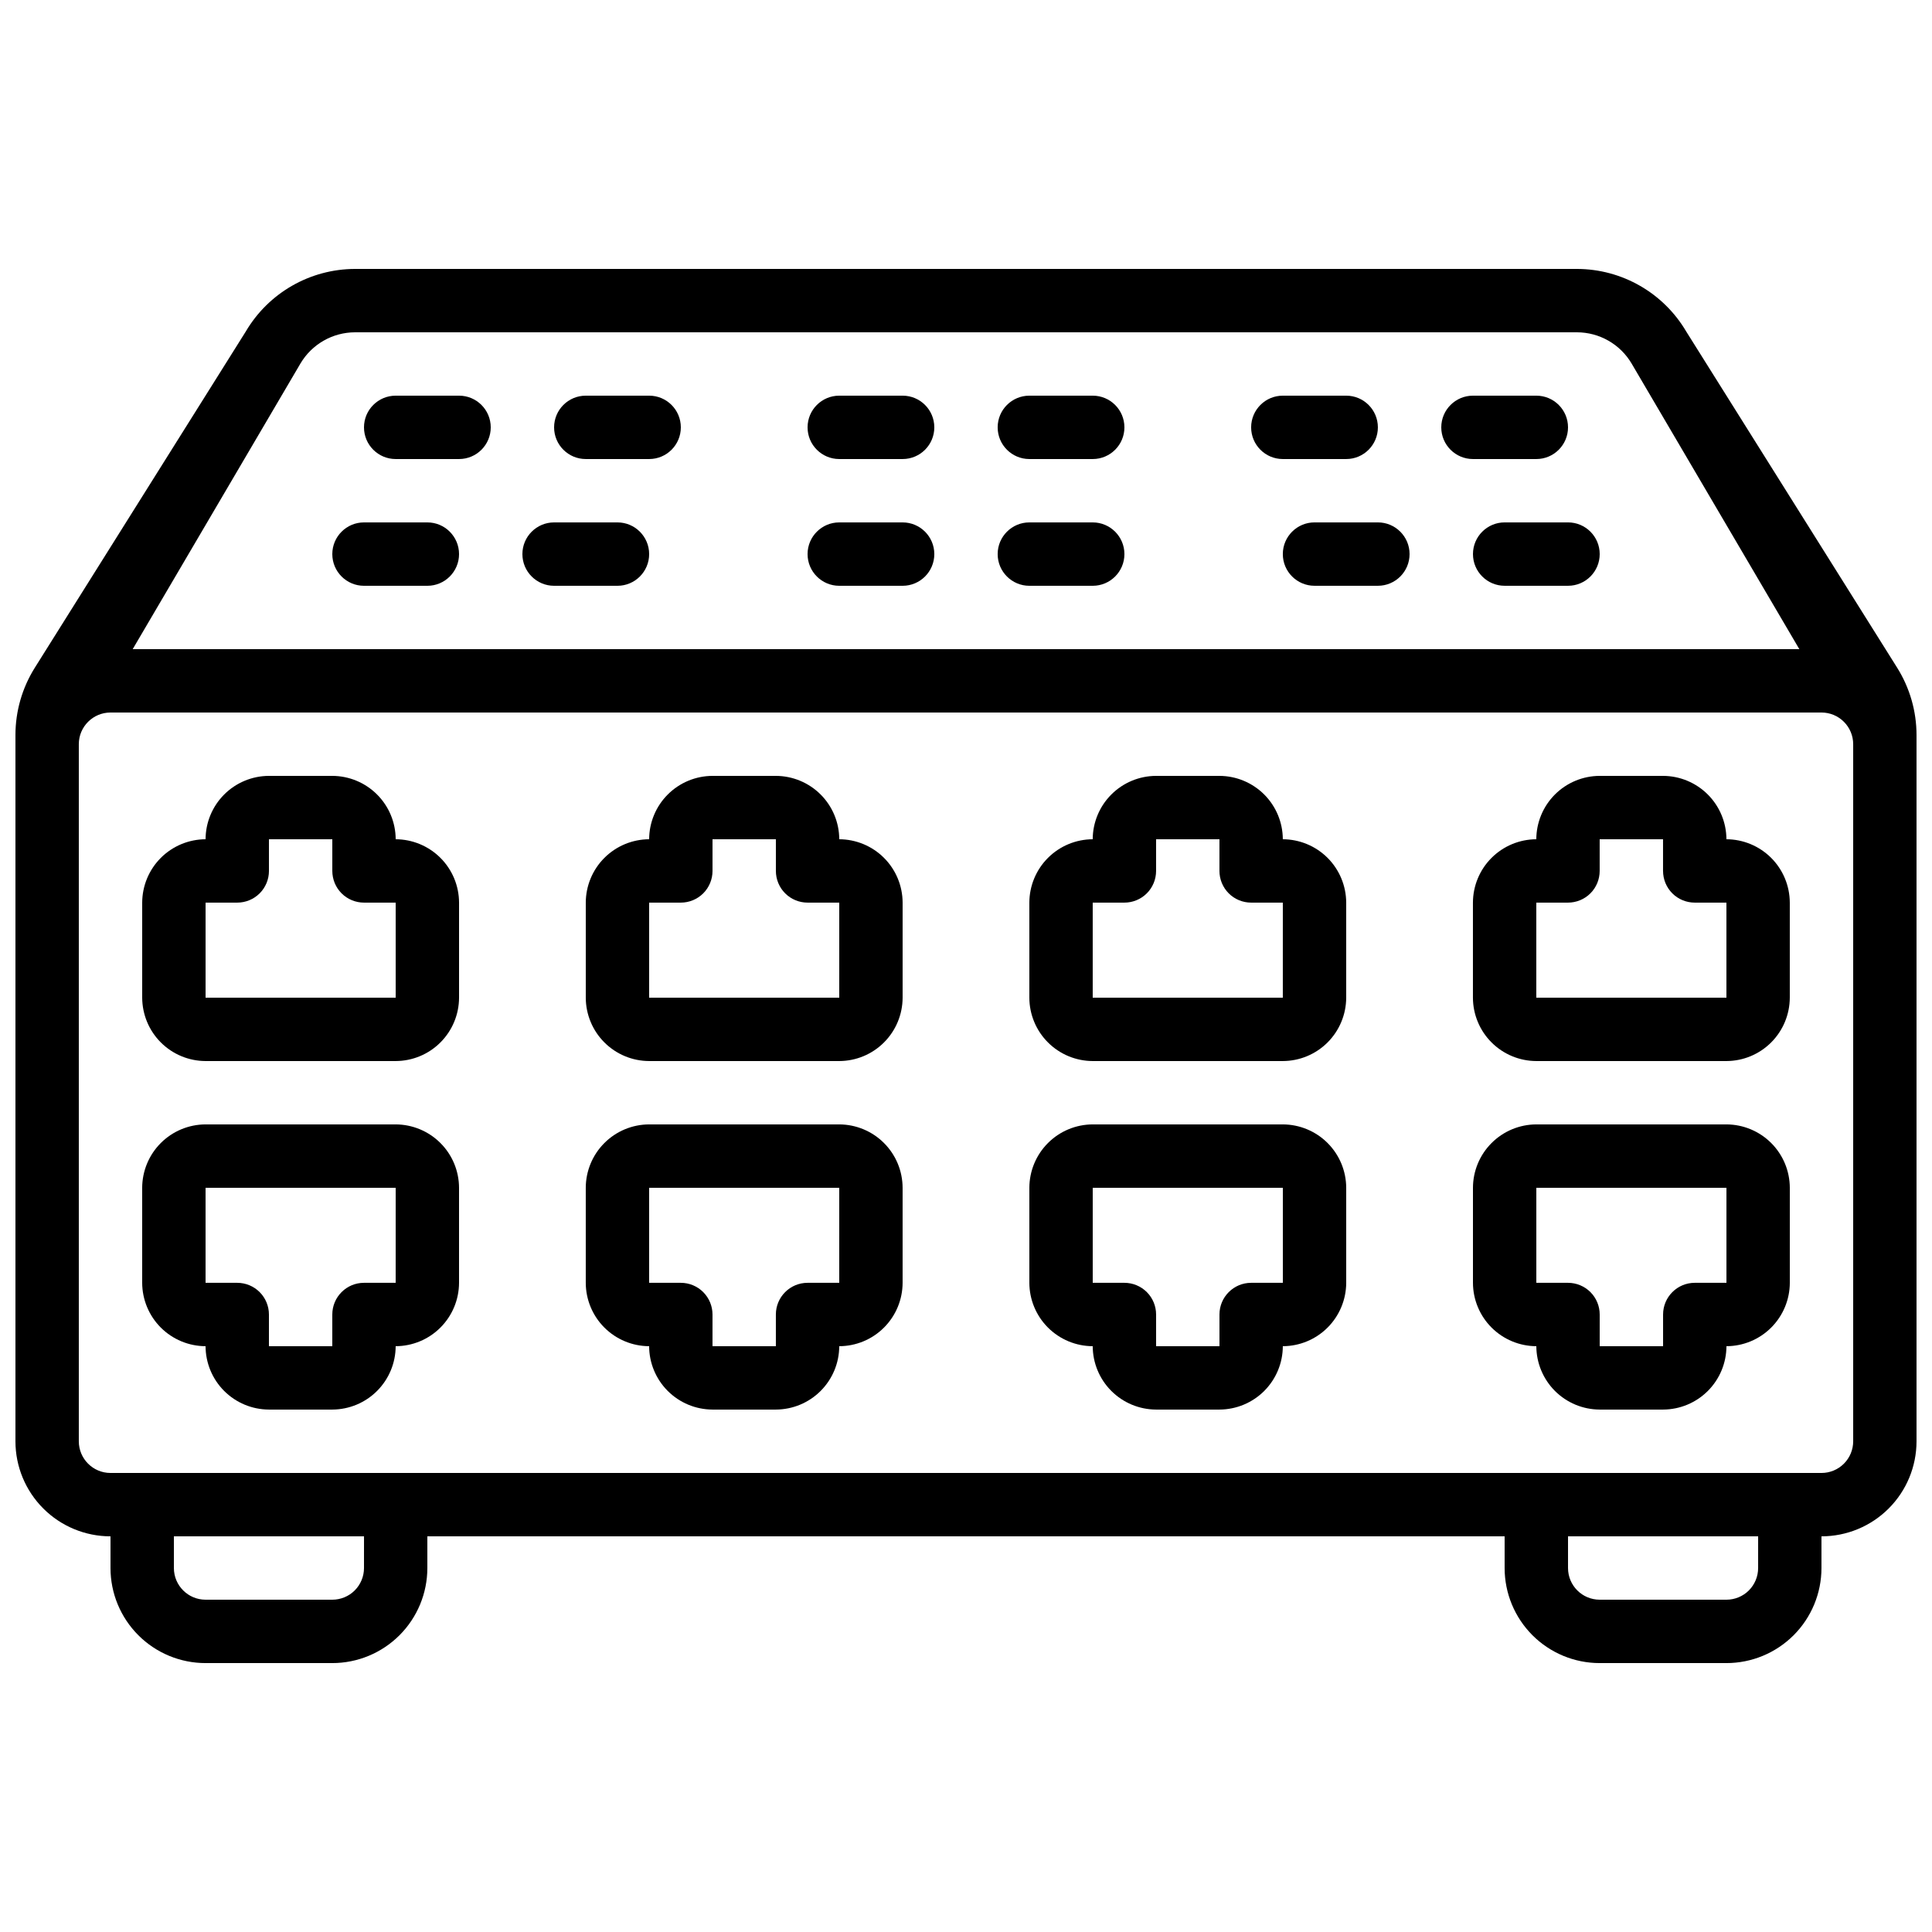 <?xml version="1.0" encoding="UTF-8"?>
<!-- Uploaded to: SVG Repo, www.svgrepo.com, Generator: SVG Repo Mixer Tools -->
<svg width="800px" height="800px" version="1.1" viewBox="144 144 512 512" xmlns="http://www.w3.org/2000/svg">
 <defs>
  <clipPath id="a">
   <path d="m148.09 215h503.81v370h-503.81z"/>
  </clipPath>
 </defs>
 <g clip-path="url(#a)">
  <path d="m590.87 231.86c-6.039-10.262-17.051-16.57-28.961-16.59h-323.82c-11.906 0.02-22.918 6.328-28.961 16.59l-55.895 89.082c-3.359 5.352-5.141 11.539-5.141 17.852v187.16c0 6.684 2.652 13.09 7.379 17.812 4.723 4.727 11.129 7.379 17.812 7.379v8.398c0 6.68 2.652 13.086 7.379 17.812 4.723 4.723 11.129 7.379 17.812 7.379h33.586c6.68 0 13.086-2.656 17.812-7.379 4.723-4.727 7.379-11.133 7.379-17.812v-8.398h285.49v8.398c0 6.68 2.652 13.086 7.375 17.812 4.727 4.723 11.133 7.379 17.812 7.379h33.59c6.68 0 13.086-2.656 17.812-7.379 4.723-4.727 7.375-11.133 7.375-17.812v-8.398c6.684 0 13.09-2.652 17.812-7.379 4.727-4.723 7.379-11.129 7.379-17.812v-187.16c0-6.312-1.781-12.5-5.137-17.852zm-367.26 8.492c3.027-5.129 8.531-8.277 14.484-8.289h323.82c5.953 0.012 11.457 3.16 14.484 8.289l44.445 75.68h-441.68zm16.852 319.19c0 2.227-0.883 4.363-2.457 5.938-1.574 1.574-3.711 2.457-5.938 2.457h-33.586c-4.641 0-8.398-3.758-8.398-8.395v-8.398h50.383zm369.46 0c0 2.227-0.883 4.363-2.457 5.938-1.574 1.574-3.711 2.457-5.938 2.457h-33.59c-4.637 0-8.395-3.758-8.395-8.395v-8.398h50.383zm25.191-33.586v-0.004c0 2.231-0.883 4.363-2.461 5.938-1.574 1.578-3.707 2.461-5.938 2.461h-453.43c-4.637 0-8.398-3.758-8.398-8.398v-184.73c0-4.641 3.762-8.398 8.398-8.398h453.43c2.231 0 4.363 0.883 5.938 2.461 1.578 1.574 2.461 3.707 2.461 5.938z"/>
 </g>
 <path d="m248.86 265.65h16.793c4.637 0 8.398-3.758 8.398-8.395 0-4.641-3.762-8.398-8.398-8.398h-16.793c-4.637 0-8.398 3.758-8.398 8.398 0 4.637 3.762 8.395 8.398 8.395z"/>
 <path d="m240.46 299.24h16.797c4.637 0 8.395-3.762 8.395-8.398 0-4.637-3.758-8.398-8.395-8.398h-16.797c-4.637 0-8.395 3.762-8.395 8.398 0 4.637 3.758 8.398 8.395 8.398z"/>
 <path d="m299.24 265.65h16.793c4.637 0 8.395-3.758 8.395-8.395 0-4.641-3.758-8.398-8.395-8.398h-16.793c-4.641 0-8.398 3.758-8.398 8.398 0 4.637 3.758 8.395 8.398 8.395z"/>
 <path d="m290.84 299.24h16.793c4.637 0 8.398-3.762 8.398-8.398 0-4.637-3.762-8.398-8.398-8.398h-16.793c-4.637 0-8.398 3.762-8.398 8.398 0 4.637 3.762 8.398 8.398 8.398z"/>
 <path d="m366.41 265.65h16.793c4.641 0 8.398-3.758 8.398-8.395 0-4.641-3.758-8.398-8.398-8.398h-16.793c-4.637 0-8.395 3.758-8.395 8.398 0 4.637 3.758 8.395 8.395 8.395z"/>
 <path d="m366.41 299.24h16.793c4.641 0 8.398-3.762 8.398-8.398 0-4.637-3.758-8.398-8.398-8.398h-16.793c-4.637 0-8.395 3.762-8.395 8.398 0 4.637 3.758 8.398 8.395 8.398z"/>
 <path d="m416.79 265.65h16.793c4.637 0 8.398-3.758 8.398-8.395 0-4.641-3.762-8.398-8.398-8.398h-16.793c-4.637 0-8.398 3.758-8.398 8.398 0 4.637 3.762 8.395 8.398 8.395z"/>
 <path d="m416.79 299.24h16.793c4.637 0 8.398-3.762 8.398-8.398 0-4.637-3.762-8.398-8.398-8.398h-16.793c-4.637 0-8.398 3.762-8.398 8.398 0 4.637 3.762 8.398 8.398 8.398z"/>
 <path d="m483.96 265.65h16.797c4.637 0 8.395-3.758 8.395-8.395 0-4.641-3.758-8.398-8.395-8.398h-16.797c-4.637 0-8.395 3.758-8.395 8.398 0 4.637 3.758 8.395 8.395 8.395z"/>
 <path d="m492.36 282.44c-4.637 0-8.398 3.762-8.398 8.398 0 4.637 3.762 8.398 8.398 8.398h16.793c4.637 0 8.398-3.762 8.398-8.398 0-4.637-3.762-8.398-8.398-8.398z"/>
 <path d="m534.35 265.65h16.793c4.637 0 8.398-3.758 8.398-8.395 0-4.641-3.762-8.398-8.398-8.398h-16.793c-4.637 0-8.398 3.758-8.398 8.398 0 4.637 3.762 8.395 8.398 8.395z"/>
 <path d="m542.75 282.44c-4.641 0-8.398 3.762-8.398 8.398 0 4.637 3.758 8.398 8.398 8.398h16.793c4.637 0 8.395-3.762 8.395-8.398 0-4.637-3.758-8.398-8.395-8.398z"/>
 <path d="m366.41 366.41c-0.012-4.449-1.785-8.711-4.934-11.859-3.144-3.144-7.41-4.922-11.859-4.934h-16.793c-4.449 0.012-8.715 1.789-11.859 4.934-3.148 3.148-4.922 7.41-4.934 11.859-4.449 0.016-8.715 1.789-11.859 4.934-3.148 3.148-4.922 7.41-4.934 11.859v25.191c0.012 4.449 1.785 8.715 4.934 11.859 3.144 3.148 7.41 4.922 11.859 4.934h50.383-0.004c4.449-0.012 8.715-1.785 11.859-4.934 3.148-3.144 4.922-7.41 4.934-11.859v-25.191c-0.012-4.449-1.785-8.711-4.934-11.859-3.144-3.144-7.41-4.918-11.859-4.934zm0 41.984h-50.379v-25.191h8.398-0.004c2.227 0 4.363-0.883 5.938-2.457 1.574-1.574 2.461-3.711 2.461-5.938v-8.398h16.793v8.398c0 2.227 0.887 4.363 2.461 5.938 1.574 1.574 3.711 2.457 5.938 2.457h8.398z"/>
 <path d="m248.86 366.41c-0.012-4.449-1.785-8.711-4.934-11.859-3.144-3.144-7.41-4.922-11.859-4.934h-16.793c-4.449 0.012-8.715 1.789-11.863 4.934-3.144 3.148-4.918 7.41-4.93 11.859-4.453 0.016-8.715 1.789-11.863 4.934-3.144 3.148-4.918 7.41-4.934 11.859v25.191c0.016 4.449 1.789 8.715 4.934 11.859 3.148 3.148 7.41 4.922 11.863 4.934h50.383-0.004c4.449-0.012 8.715-1.785 11.859-4.934 3.148-3.144 4.922-7.41 4.934-11.859v-25.191c-0.012-4.449-1.785-8.711-4.934-11.859-3.144-3.144-7.41-4.918-11.859-4.934zm0 41.984h-50.379v-25.191h8.395c2.227 0 4.363-0.883 5.938-2.457 1.574-1.574 2.461-3.711 2.461-5.938v-8.398h16.793v8.398c0 2.227 0.883 4.363 2.457 5.938 1.578 1.574 3.711 2.457 5.938 2.457h8.398z"/>
 <path d="m601.52 366.41c-0.016-4.449-1.789-8.711-4.934-11.859-3.148-3.144-7.41-4.922-11.859-4.934h-16.797c-4.449 0.012-8.711 1.789-11.859 4.934-3.144 3.148-4.918 7.41-4.934 11.859-4.449 0.016-8.715 1.789-11.859 4.934-3.148 3.148-4.922 7.41-4.934 11.859v25.191c0.012 4.449 1.785 8.715 4.934 11.859 3.144 3.148 7.41 4.922 11.859 4.934h50.383c4.449-0.012 8.711-1.785 11.859-4.934 3.144-3.144 4.918-7.41 4.934-11.859v-25.191c-0.016-4.449-1.789-8.711-4.934-11.859-3.148-3.144-7.41-4.918-11.859-4.934zm0 41.984h-50.383v-25.191h8.398c2.227 0 4.363-0.883 5.938-2.457 1.574-1.574 2.457-3.711 2.457-5.938v-8.398h16.793v8.398h0.004c0 2.227 0.883 4.363 2.457 5.938 1.574 1.574 3.711 2.457 5.938 2.457h8.398z"/>
 <path d="m483.96 366.41c-0.012-4.449-1.785-8.711-4.93-11.859-3.148-3.144-7.414-4.922-11.863-4.934h-16.793c-4.449 0.012-8.715 1.789-11.859 4.934-3.148 3.148-4.922 7.41-4.934 11.859-4.449 0.016-8.715 1.789-11.859 4.934-3.148 3.148-4.922 7.41-4.934 11.859v25.191c0.012 4.449 1.785 8.715 4.934 11.859 3.144 3.148 7.41 4.922 11.859 4.934h50.383-0.004c4.453-0.012 8.715-1.785 11.863-4.934 3.144-3.144 4.918-7.41 4.934-11.859v-25.191c-0.016-4.449-1.789-8.711-4.934-11.859-3.148-3.144-7.41-4.918-11.863-4.934zm0 41.984h-50.379v-25.191h8.398c2.227 0 4.359-0.883 5.938-2.457 1.574-1.574 2.457-3.711 2.457-5.938v-8.398h16.793v8.398c0 2.227 0.887 4.363 2.461 5.938 1.574 1.574 3.711 2.457 5.938 2.457h8.398z"/>
 <path d="m383.2 483.96v-25.188c-0.012-4.449-1.785-8.715-4.934-11.859-3.144-3.148-7.41-4.922-11.859-4.934h-50.379c-4.449 0.012-8.715 1.785-11.859 4.934-3.148 3.144-4.922 7.41-4.934 11.859v25.191-0.004c0.012 4.453 1.785 8.715 4.934 11.863 3.144 3.144 7.41 4.918 11.859 4.934 0.012 4.449 1.785 8.711 4.934 11.859 3.144 3.144 7.41 4.918 11.859 4.934h16.793c4.449-0.016 8.715-1.789 11.859-4.934 3.148-3.148 4.922-7.41 4.934-11.859 4.449-0.016 8.715-1.789 11.859-4.934 3.148-3.148 4.922-7.41 4.934-11.863zm-16.793 0h-8.395c-4.641 0-8.398 3.762-8.398 8.398v8.398h-16.793v-8.398c0-2.227-0.887-4.363-2.461-5.938s-3.711-2.461-5.938-2.461h-8.395v-25.188h50.383z"/>
 <path d="m265.65 483.96v-25.188c-0.012-4.449-1.785-8.715-4.934-11.859-3.144-3.148-7.41-4.922-11.859-4.934h-50.379c-4.453 0.012-8.715 1.785-11.863 4.934-3.144 3.144-4.918 7.41-4.934 11.859v25.191-0.004c0.016 4.453 1.789 8.715 4.934 11.863 3.148 3.144 7.41 4.918 11.863 4.934 0.012 4.449 1.785 8.711 4.93 11.859 3.148 3.144 7.414 4.918 11.863 4.934h16.793c4.449-0.016 8.715-1.789 11.859-4.934 3.148-3.148 4.922-7.41 4.934-11.859 4.449-0.016 8.715-1.789 11.859-4.934 3.148-3.148 4.922-7.41 4.934-11.863zm-16.793 0h-8.398c-4.637 0-8.395 3.762-8.395 8.398v8.398h-16.793v-8.398c0-2.227-0.887-4.363-2.461-5.938-1.574-1.574-3.711-2.461-5.938-2.461h-8.395v-25.188h50.383z"/>
 <path d="m618.32 483.96v-25.188c-0.016-4.449-1.789-8.715-4.934-11.859-3.148-3.148-7.41-4.922-11.859-4.934h-50.383c-4.449 0.012-8.715 1.785-11.859 4.934-3.148 3.144-4.922 7.41-4.934 11.859v25.191-0.004c0.012 4.453 1.785 8.715 4.934 11.863 3.144 3.144 7.41 4.918 11.859 4.934 0.016 4.449 1.789 8.711 4.934 11.859 3.148 3.144 7.41 4.918 11.859 4.934h16.797c4.449-0.016 8.711-1.789 11.859-4.934 3.144-3.148 4.918-7.41 4.934-11.859 4.449-0.016 8.711-1.789 11.859-4.934 3.144-3.148 4.918-7.41 4.934-11.863zm-16.793 0h-8.398c-4.637 0-8.395 3.762-8.395 8.398v8.398h-16.797v-8.398c0-2.227-0.883-4.363-2.457-5.938-1.574-1.574-3.711-2.461-5.938-2.461h-8.398v-25.188h50.383z"/>
 <path d="m500.76 483.96v-25.188c-0.016-4.449-1.789-8.715-4.934-11.859-3.148-3.148-7.41-4.922-11.863-4.934h-50.379c-4.449 0.012-8.715 1.785-11.859 4.934-3.148 3.144-4.922 7.41-4.934 11.859v25.191-0.004c0.012 4.453 1.785 8.715 4.934 11.863 3.144 3.144 7.41 4.918 11.859 4.934 0.012 4.449 1.785 8.711 4.934 11.859 3.144 3.144 7.41 4.918 11.859 4.934h16.793c4.449-0.016 8.715-1.789 11.863-4.934 3.144-3.148 4.918-7.41 4.93-11.859 4.453-0.016 8.715-1.789 11.863-4.934 3.144-3.148 4.918-7.41 4.934-11.863zm-16.793 0h-8.398c-4.637 0-8.398 3.762-8.398 8.398v8.398h-16.793v-8.398c0-2.227-0.883-4.363-2.457-5.938-1.578-1.574-3.711-2.461-5.938-2.461h-8.398v-25.188h50.383z"/>
</svg>